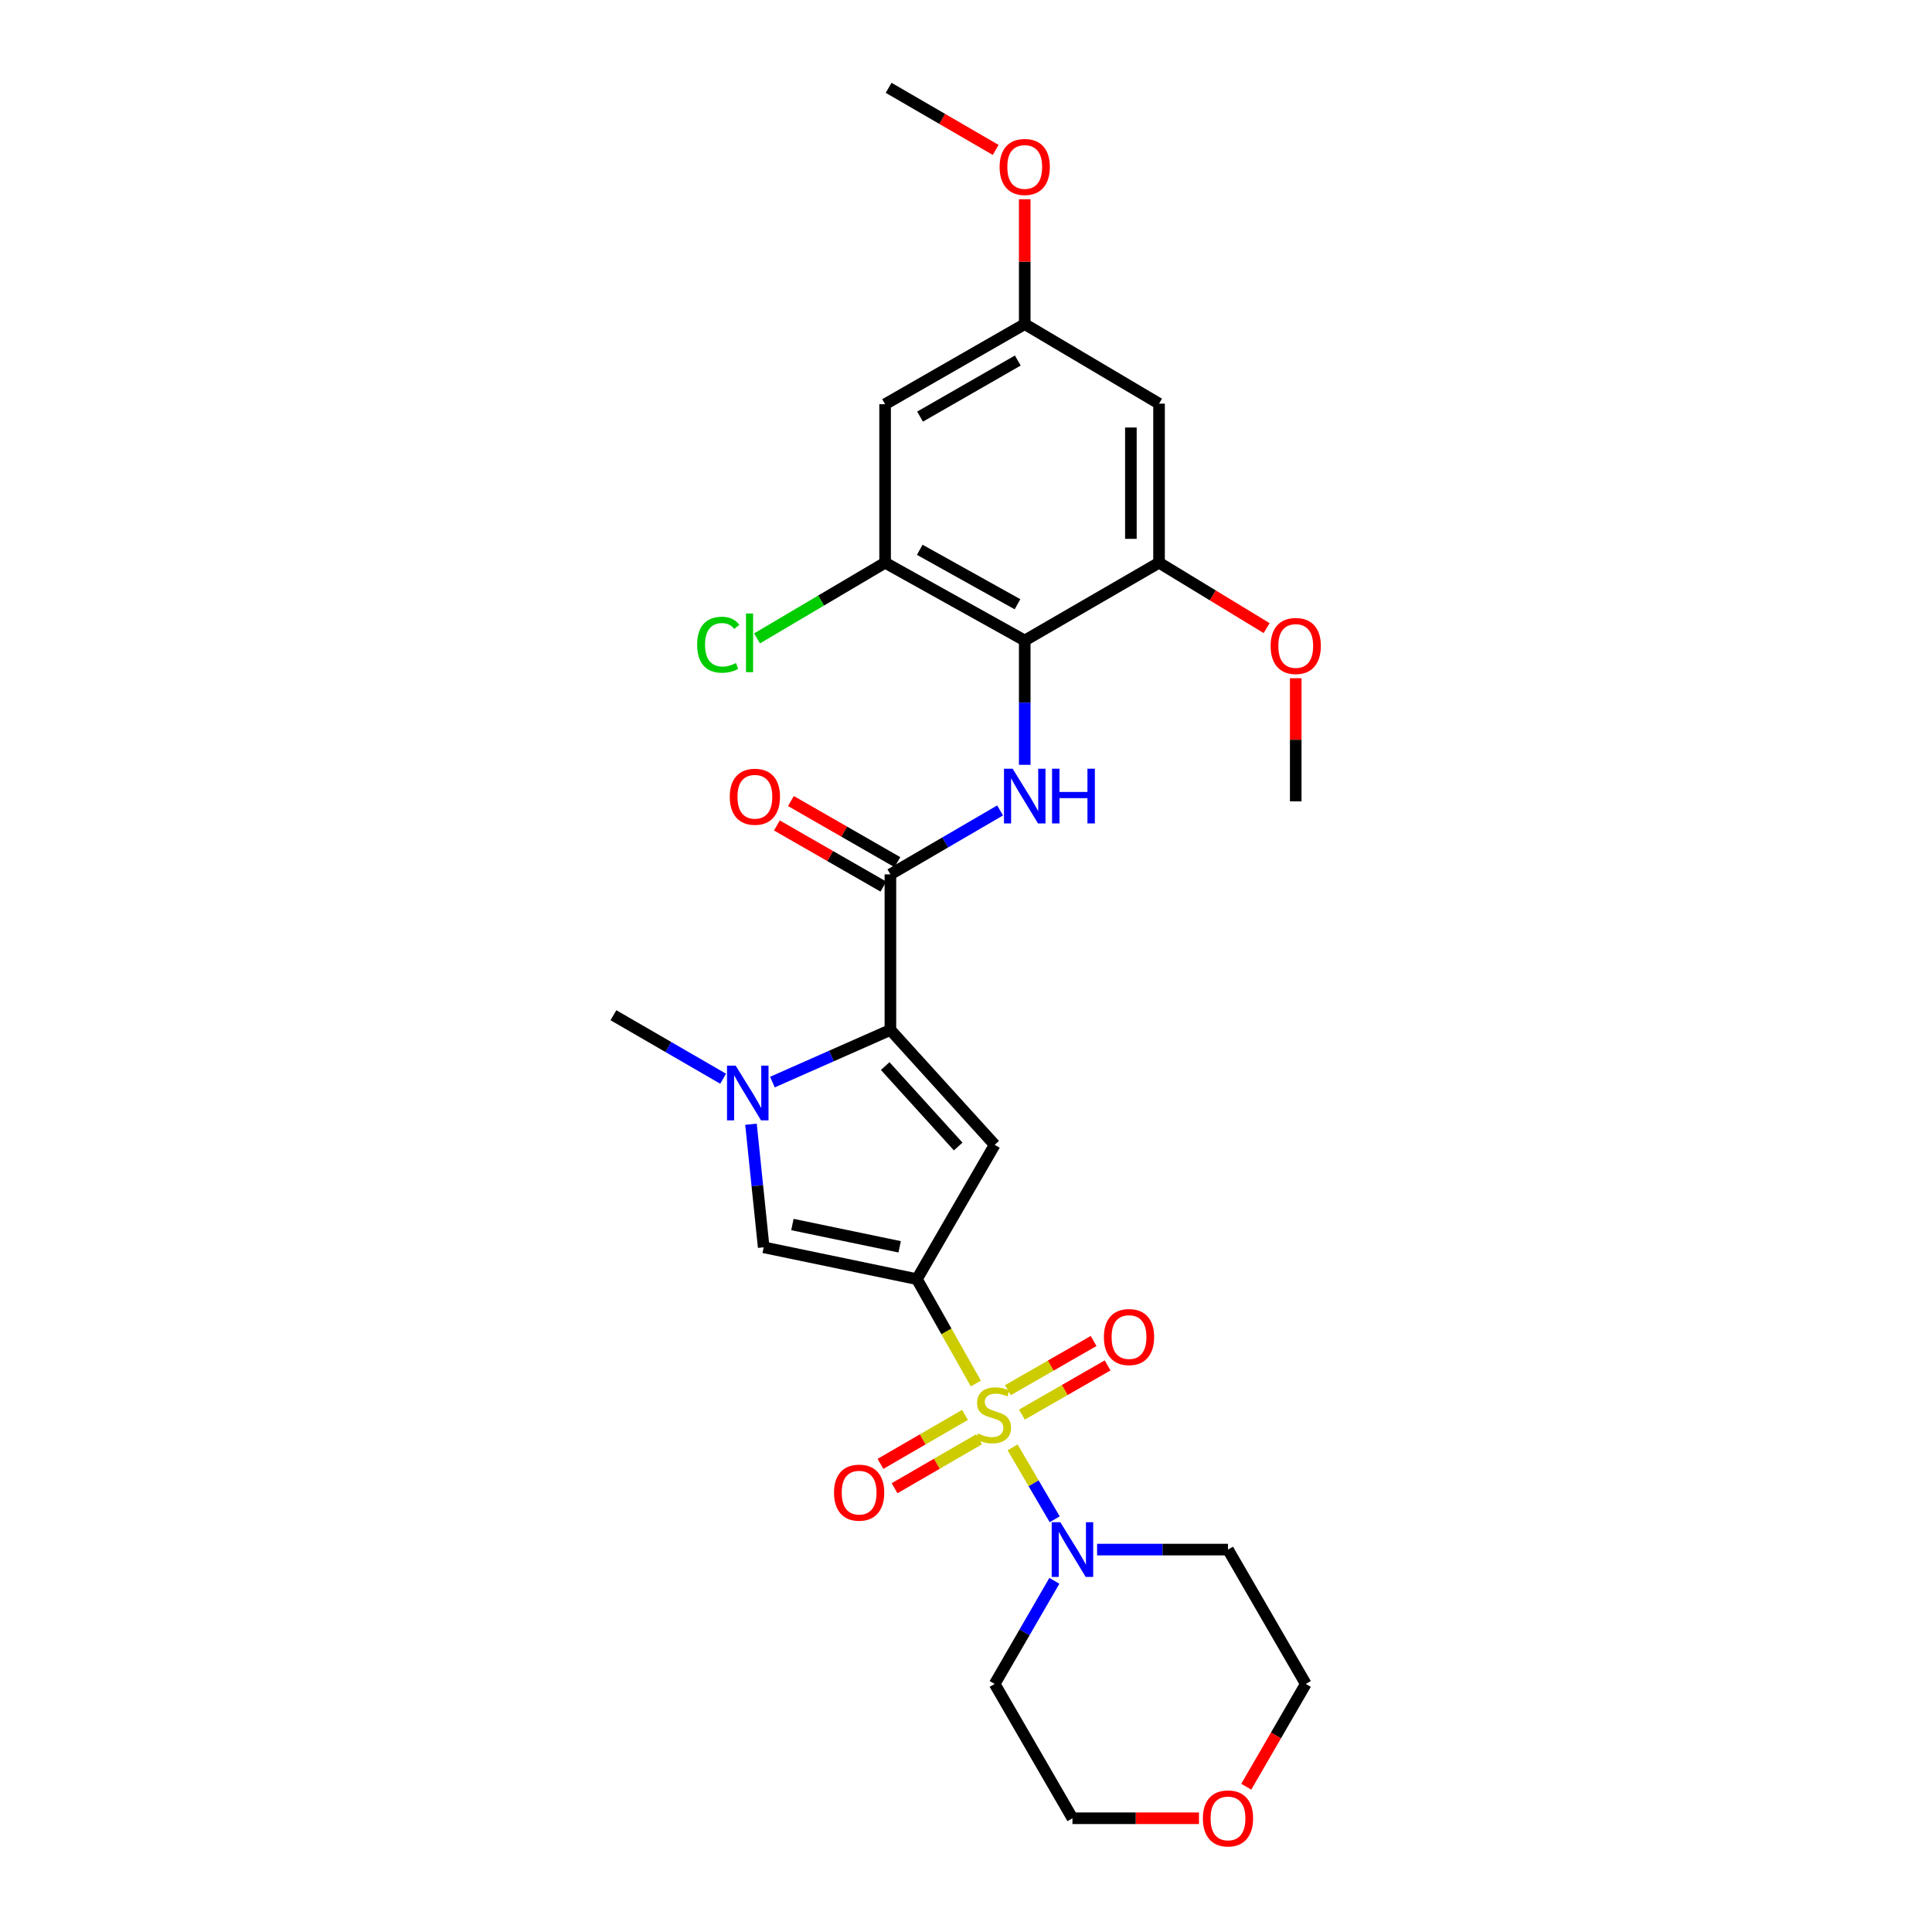 <?xml version='1.0' encoding='iso-8859-1'?>
<svg version='1.1' baseProfile='full'
              xmlns='http://www.w3.org/2000/svg'
                      xmlns:rdkit='http://www.rdkit.org/xml'
                      xmlns:xlink='http://www.w3.org/1999/xlink'
                  xml:space='preserve'
width='1000px' height='1000px' viewBox='0 0 1000 1000'>
<!-- END OF HEADER -->
<rect style='opacity:1.0;fill:#FFFFFF;stroke:none' width='1000' height='1000' x='0' y='0'> </rect>
<path class='bond-0' d='M 505.103,716.111 L 489.848,689.098' style='fill:none;fill-rule:evenodd;stroke:#CCCC00;stroke-width:6px;stroke-linecap:butt;stroke-linejoin:miter;stroke-opacity:1' />
<path class='bond-0' d='M 489.848,689.098 L 474.593,662.086' style='fill:none;fill-rule:evenodd;stroke:#000000;stroke-width:6px;stroke-linecap:butt;stroke-linejoin:miter;stroke-opacity:1' />
<path class='bond-8' d='M 524.113,749.148 L 535.011,767.76' style='fill:none;fill-rule:evenodd;stroke:#CCCC00;stroke-width:6px;stroke-linecap:butt;stroke-linejoin:miter;stroke-opacity:1' />
<path class='bond-8' d='M 535.011,767.76 L 545.91,786.372' style='fill:none;fill-rule:evenodd;stroke:#0000FF;stroke-width:6px;stroke-linecap:butt;stroke-linejoin:miter;stroke-opacity:1' />
<path class='bond-11' d='M 528.944,732.193 L 551.122,719.463' style='fill:none;fill-rule:evenodd;stroke:#CCCC00;stroke-width:6px;stroke-linecap:butt;stroke-linejoin:miter;stroke-opacity:1' />
<path class='bond-11' d='M 551.122,719.463 L 573.299,706.734' style='fill:none;fill-rule:evenodd;stroke:#FF0000;stroke-width:6px;stroke-linecap:butt;stroke-linejoin:miter;stroke-opacity:1' />
<path class='bond-11' d='M 521.69,719.554 L 543.868,706.824' style='fill:none;fill-rule:evenodd;stroke:#CCCC00;stroke-width:6px;stroke-linecap:butt;stroke-linejoin:miter;stroke-opacity:1' />
<path class='bond-11' d='M 543.868,706.824 L 566.045,694.095' style='fill:none;fill-rule:evenodd;stroke:#FF0000;stroke-width:6px;stroke-linecap:butt;stroke-linejoin:miter;stroke-opacity:1' />
<path class='bond-12' d='M 499.475,732.361 L 477.599,745.028' style='fill:none;fill-rule:evenodd;stroke:#CCCC00;stroke-width:6px;stroke-linecap:butt;stroke-linejoin:miter;stroke-opacity:1' />
<path class='bond-12' d='M 477.599,745.028 L 455.723,757.696' style='fill:none;fill-rule:evenodd;stroke:#FF0000;stroke-width:6px;stroke-linecap:butt;stroke-linejoin:miter;stroke-opacity:1' />
<path class='bond-12' d='M 506.777,744.972 L 484.902,757.639' style='fill:none;fill-rule:evenodd;stroke:#CCCC00;stroke-width:6px;stroke-linecap:butt;stroke-linejoin:miter;stroke-opacity:1' />
<path class='bond-12' d='M 484.902,757.639 L 463.026,770.307' style='fill:none;fill-rule:evenodd;stroke:#FF0000;stroke-width:6px;stroke-linecap:butt;stroke-linejoin:miter;stroke-opacity:1' />
<path class='bond-1' d='M 474.593,662.086 L 514.846,592.557' style='fill:none;fill-rule:evenodd;stroke:#000000;stroke-width:6px;stroke-linecap:butt;stroke-linejoin:miter;stroke-opacity:1' />
<path class='bond-5' d='M 474.593,662.086 L 395.285,645.61' style='fill:none;fill-rule:evenodd;stroke:#000000;stroke-width:6px;stroke-linecap:butt;stroke-linejoin:miter;stroke-opacity:1' />
<path class='bond-5' d='M 465.661,645.346 L 410.145,633.813' style='fill:none;fill-rule:evenodd;stroke:#000000;stroke-width:6px;stroke-linecap:butt;stroke-linejoin:miter;stroke-opacity:1' />
<path class='bond-2' d='M 514.846,592.557 L 460.87,533.092' style='fill:none;fill-rule:evenodd;stroke:#000000;stroke-width:6px;stroke-linecap:butt;stroke-linejoin:miter;stroke-opacity:1' />
<path class='bond-2' d='M 495.959,593.432 L 458.176,551.806' style='fill:none;fill-rule:evenodd;stroke:#000000;stroke-width:6px;stroke-linecap:butt;stroke-linejoin:miter;stroke-opacity:1' />
<path class='bond-4' d='M 460.87,533.092 L 460.87,452.578' style='fill:none;fill-rule:evenodd;stroke:#000000;stroke-width:6px;stroke-linecap:butt;stroke-linejoin:miter;stroke-opacity:1' />
<path class='bond-29' d='M 460.87,533.092 L 430.336,546.59' style='fill:none;fill-rule:evenodd;stroke:#000000;stroke-width:6px;stroke-linecap:butt;stroke-linejoin:miter;stroke-opacity:1' />
<path class='bond-29' d='M 430.336,546.59 L 399.801,560.088' style='fill:none;fill-rule:evenodd;stroke:#0000FF;stroke-width:6px;stroke-linecap:butt;stroke-linejoin:miter;stroke-opacity:1' />
<path class='bond-3' d='M 388.711,581.895 L 391.998,613.753' style='fill:none;fill-rule:evenodd;stroke:#0000FF;stroke-width:6px;stroke-linecap:butt;stroke-linejoin:miter;stroke-opacity:1' />
<path class='bond-3' d='M 391.998,613.753 L 395.285,645.61' style='fill:none;fill-rule:evenodd;stroke:#000000;stroke-width:6px;stroke-linecap:butt;stroke-linejoin:miter;stroke-opacity:1' />
<path class='bond-22' d='M 374.295,558.348 L 345.905,541.915' style='fill:none;fill-rule:evenodd;stroke:#0000FF;stroke-width:6px;stroke-linecap:butt;stroke-linejoin:miter;stroke-opacity:1' />
<path class='bond-22' d='M 345.905,541.915 L 317.515,525.482' style='fill:none;fill-rule:evenodd;stroke:#000000;stroke-width:6px;stroke-linecap:butt;stroke-linejoin:miter;stroke-opacity:1' />
<path class='bond-7' d='M 460.87,452.578 L 489.258,436.027' style='fill:none;fill-rule:evenodd;stroke:#000000;stroke-width:6px;stroke-linecap:butt;stroke-linejoin:miter;stroke-opacity:1' />
<path class='bond-7' d='M 489.258,436.027 L 517.647,419.476' style='fill:none;fill-rule:evenodd;stroke:#0000FF;stroke-width:6px;stroke-linecap:butt;stroke-linejoin:miter;stroke-opacity:1' />
<path class='bond-16' d='M 464.498,446.258 L 436.937,430.439' style='fill:none;fill-rule:evenodd;stroke:#000000;stroke-width:6px;stroke-linecap:butt;stroke-linejoin:miter;stroke-opacity:1' />
<path class='bond-16' d='M 436.937,430.439 L 409.376,414.619' style='fill:none;fill-rule:evenodd;stroke:#FF0000;stroke-width:6px;stroke-linecap:butt;stroke-linejoin:miter;stroke-opacity:1' />
<path class='bond-16' d='M 457.243,458.897 L 429.682,443.077' style='fill:none;fill-rule:evenodd;stroke:#000000;stroke-width:6px;stroke-linecap:butt;stroke-linejoin:miter;stroke-opacity:1' />
<path class='bond-16' d='M 429.682,443.077 L 402.121,427.258' style='fill:none;fill-rule:evenodd;stroke:#FF0000;stroke-width:6px;stroke-linecap:butt;stroke-linejoin:miter;stroke-opacity:1' />
<path class='bond-6' d='M 530.399,331.526 L 530.399,363.697' style='fill:none;fill-rule:evenodd;stroke:#000000;stroke-width:6px;stroke-linecap:butt;stroke-linejoin:miter;stroke-opacity:1' />
<path class='bond-6' d='M 530.399,363.697 L 530.399,395.868' style='fill:none;fill-rule:evenodd;stroke:#0000FF;stroke-width:6px;stroke-linecap:butt;stroke-linejoin:miter;stroke-opacity:1' />
<path class='bond-9' d='M 530.399,331.526 L 458.126,291.257' style='fill:none;fill-rule:evenodd;stroke:#000000;stroke-width:6px;stroke-linecap:butt;stroke-linejoin:miter;stroke-opacity:1' />
<path class='bond-9' d='M 526.651,312.756 L 476.06,284.567' style='fill:none;fill-rule:evenodd;stroke:#000000;stroke-width:6px;stroke-linecap:butt;stroke-linejoin:miter;stroke-opacity:1' />
<path class='bond-10' d='M 530.399,331.526 L 599.919,291.257' style='fill:none;fill-rule:evenodd;stroke:#000000;stroke-width:6px;stroke-linecap:butt;stroke-linejoin:miter;stroke-opacity:1' />
<path class='bond-18' d='M 567.852,802.065 L 601.729,802.065' style='fill:none;fill-rule:evenodd;stroke:#0000FF;stroke-width:6px;stroke-linecap:butt;stroke-linejoin:miter;stroke-opacity:1' />
<path class='bond-18' d='M 601.729,802.065 L 635.606,802.065' style='fill:none;fill-rule:evenodd;stroke:#000000;stroke-width:6px;stroke-linecap:butt;stroke-linejoin:miter;stroke-opacity:1' />
<path class='bond-19' d='M 545.74,818.234 L 530.293,844.918' style='fill:none;fill-rule:evenodd;stroke:#0000FF;stroke-width:6px;stroke-linecap:butt;stroke-linejoin:miter;stroke-opacity:1' />
<path class='bond-19' d='M 530.293,844.918 L 514.846,871.602' style='fill:none;fill-rule:evenodd;stroke:#000000;stroke-width:6px;stroke-linecap:butt;stroke-linejoin:miter;stroke-opacity:1' />
<path class='bond-13' d='M 458.126,291.257 L 458.126,209.22' style='fill:none;fill-rule:evenodd;stroke:#000000;stroke-width:6px;stroke-linecap:butt;stroke-linejoin:miter;stroke-opacity:1' />
<path class='bond-20' d='M 458.126,291.257 L 424.985,310.845' style='fill:none;fill-rule:evenodd;stroke:#000000;stroke-width:6px;stroke-linecap:butt;stroke-linejoin:miter;stroke-opacity:1' />
<path class='bond-20' d='M 424.985,310.845 L 391.843,330.433' style='fill:none;fill-rule:evenodd;stroke:#00CC00;stroke-width:6px;stroke-linecap:butt;stroke-linejoin:miter;stroke-opacity:1' />
<path class='bond-14' d='M 599.919,291.257 L 599.919,208.929' style='fill:none;fill-rule:evenodd;stroke:#000000;stroke-width:6px;stroke-linecap:butt;stroke-linejoin:miter;stroke-opacity:1' />
<path class='bond-14' d='M 585.346,278.908 L 585.346,221.278' style='fill:none;fill-rule:evenodd;stroke:#000000;stroke-width:6px;stroke-linecap:butt;stroke-linejoin:miter;stroke-opacity:1' />
<path class='bond-21' d='M 599.919,291.257 L 627.759,308.183' style='fill:none;fill-rule:evenodd;stroke:#000000;stroke-width:6px;stroke-linecap:butt;stroke-linejoin:miter;stroke-opacity:1' />
<path class='bond-21' d='M 627.759,308.183 L 655.6,325.109' style='fill:none;fill-rule:evenodd;stroke:#FF0000;stroke-width:6px;stroke-linecap:butt;stroke-linejoin:miter;stroke-opacity:1' />
<path class='bond-30' d='M 458.126,209.22 L 530.399,167.753' style='fill:none;fill-rule:evenodd;stroke:#000000;stroke-width:6px;stroke-linecap:butt;stroke-linejoin:miter;stroke-opacity:1' />
<path class='bond-30' d='M 476.219,215.64 L 526.81,186.613' style='fill:none;fill-rule:evenodd;stroke:#000000;stroke-width:6px;stroke-linecap:butt;stroke-linejoin:miter;stroke-opacity:1' />
<path class='bond-15' d='M 599.919,208.929 L 530.399,167.753' style='fill:none;fill-rule:evenodd;stroke:#000000;stroke-width:6px;stroke-linecap:butt;stroke-linejoin:miter;stroke-opacity:1' />
<path class='bond-23' d='M 530.399,167.753 L 530.399,135.44' style='fill:none;fill-rule:evenodd;stroke:#000000;stroke-width:6px;stroke-linecap:butt;stroke-linejoin:miter;stroke-opacity:1' />
<path class='bond-23' d='M 530.399,135.44 L 530.399,103.127' style='fill:none;fill-rule:evenodd;stroke:#FF0000;stroke-width:6px;stroke-linecap:butt;stroke-linejoin:miter;stroke-opacity:1' />
<path class='bond-17' d='M 620.593,941.13 L 587.846,941.13' style='fill:none;fill-rule:evenodd;stroke:#FF0000;stroke-width:6px;stroke-linecap:butt;stroke-linejoin:miter;stroke-opacity:1' />
<path class='bond-17' d='M 587.846,941.13 L 555.1,941.13' style='fill:none;fill-rule:evenodd;stroke:#000000;stroke-width:6px;stroke-linecap:butt;stroke-linejoin:miter;stroke-opacity:1' />
<path class='bond-28' d='M 645.063,924.801 L 660.469,898.202' style='fill:none;fill-rule:evenodd;stroke:#FF0000;stroke-width:6px;stroke-linecap:butt;stroke-linejoin:miter;stroke-opacity:1' />
<path class='bond-28' d='M 660.469,898.202 L 675.875,871.602' style='fill:none;fill-rule:evenodd;stroke:#000000;stroke-width:6px;stroke-linecap:butt;stroke-linejoin:miter;stroke-opacity:1' />
<path class='bond-25' d='M 635.606,802.065 L 675.875,871.602' style='fill:none;fill-rule:evenodd;stroke:#000000;stroke-width:6px;stroke-linecap:butt;stroke-linejoin:miter;stroke-opacity:1' />
<path class='bond-24' d='M 514.846,871.602 L 555.1,941.13' style='fill:none;fill-rule:evenodd;stroke:#000000;stroke-width:6px;stroke-linecap:butt;stroke-linejoin:miter;stroke-opacity:1' />
<path class='bond-26' d='M 670.67,351.044 L 670.67,382.911' style='fill:none;fill-rule:evenodd;stroke:#FF0000;stroke-width:6px;stroke-linecap:butt;stroke-linejoin:miter;stroke-opacity:1' />
<path class='bond-26' d='M 670.67,382.911 L 670.67,414.777' style='fill:none;fill-rule:evenodd;stroke:#000000;stroke-width:6px;stroke-linecap:butt;stroke-linejoin:miter;stroke-opacity:1' />
<path class='bond-27' d='M 515.363,77.606 L 487.659,61.53' style='fill:none;fill-rule:evenodd;stroke:#FF0000;stroke-width:6px;stroke-linecap:butt;stroke-linejoin:miter;stroke-opacity:1' />
<path class='bond-27' d='M 487.659,61.53 L 459.955,45.455' style='fill:none;fill-rule:evenodd;stroke:#000000;stroke-width:6px;stroke-linecap:butt;stroke-linejoin:miter;stroke-opacity:1' />
<path  class='atom-0' d='M 506.215 741.966
Q 506.535 742.086, 507.855 742.646
Q 509.175 743.206, 510.615 743.566
Q 512.095 743.886, 513.535 743.886
Q 516.215 743.886, 517.775 742.606
Q 519.335 741.286, 519.335 739.006
Q 519.335 737.446, 518.535 736.486
Q 517.775 735.526, 516.575 735.006
Q 515.375 734.486, 513.375 733.886
Q 510.855 733.126, 509.335 732.406
Q 507.855 731.686, 506.775 730.166
Q 505.735 728.646, 505.735 726.086
Q 505.735 722.526, 508.135 720.326
Q 510.575 718.126, 515.375 718.126
Q 518.655 718.126, 522.375 719.686
L 521.455 722.766
Q 518.055 721.366, 515.495 721.366
Q 512.735 721.366, 511.215 722.526
Q 509.695 723.646, 509.735 725.606
Q 509.735 727.126, 510.495 728.046
Q 511.295 728.966, 512.415 729.486
Q 513.575 730.006, 515.495 730.606
Q 518.055 731.406, 519.575 732.206
Q 521.095 733.006, 522.175 734.646
Q 523.295 736.246, 523.295 739.006
Q 523.295 742.926, 520.655 745.046
Q 518.055 747.126, 513.695 747.126
Q 511.175 747.126, 509.255 746.566
Q 507.375 746.046, 505.135 745.126
L 506.215 741.966
' fill='#CCCC00'/>
<path  class='atom-4' d='M 380.783 551.567
L 390.063 566.567
Q 390.983 568.047, 392.463 570.727
Q 393.943 573.407, 394.023 573.567
L 394.023 551.567
L 397.783 551.567
L 397.783 579.887
L 393.903 579.887
L 383.943 563.487
Q 382.783 561.567, 381.543 559.367
Q 380.343 557.167, 379.983 556.487
L 379.983 579.887
L 376.303 579.887
L 376.303 551.567
L 380.783 551.567
' fill='#0000FF'/>
<path  class='atom-8' d='M 524.139 397.881
L 533.419 412.881
Q 534.339 414.361, 535.819 417.041
Q 537.299 419.721, 537.379 419.881
L 537.379 397.881
L 541.139 397.881
L 541.139 426.201
L 537.259 426.201
L 527.299 409.801
Q 526.139 407.881, 524.899 405.681
Q 523.699 403.481, 523.339 402.801
L 523.339 426.201
L 519.659 426.201
L 519.659 397.881
L 524.139 397.881
' fill='#0000FF'/>
<path  class='atom-8' d='M 544.539 397.881
L 548.379 397.881
L 548.379 409.921
L 562.859 409.921
L 562.859 397.881
L 566.699 397.881
L 566.699 426.201
L 562.859 426.201
L 562.859 413.121
L 548.379 413.121
L 548.379 426.201
L 544.539 426.201
L 544.539 397.881
' fill='#0000FF'/>
<path  class='atom-9' d='M 548.84 787.905
L 558.12 802.905
Q 559.04 804.385, 560.52 807.065
Q 562 809.745, 562.08 809.905
L 562.08 787.905
L 565.84 787.905
L 565.84 816.225
L 561.96 816.225
L 552 799.825
Q 550.84 797.905, 549.6 795.705
Q 548.4 793.505, 548.04 792.825
L 548.04 816.225
L 544.36 816.225
L 544.36 787.905
L 548.84 787.905
' fill='#0000FF'/>
<path  class='atom-12' d='M 571.375 692.056
Q 571.375 685.256, 574.735 681.456
Q 578.095 677.656, 584.375 677.656
Q 590.655 677.656, 594.015 681.456
Q 597.375 685.256, 597.375 692.056
Q 597.375 698.936, 593.975 702.856
Q 590.575 706.736, 584.375 706.736
Q 578.135 706.736, 574.735 702.856
Q 571.375 698.976, 571.375 692.056
M 584.375 703.536
Q 588.695 703.536, 591.015 700.656
Q 593.375 697.736, 593.375 692.056
Q 593.375 686.496, 591.015 683.696
Q 588.695 680.856, 584.375 680.856
Q 580.055 680.856, 577.695 683.656
Q 575.375 686.456, 575.375 692.056
Q 575.375 697.776, 577.695 700.656
Q 580.055 703.536, 584.375 703.536
' fill='#FF0000'/>
<path  class='atom-13' d='M 431.686 772.587
Q 431.686 765.787, 435.046 761.987
Q 438.406 758.187, 444.686 758.187
Q 450.966 758.187, 454.326 761.987
Q 457.686 765.787, 457.686 772.587
Q 457.686 779.467, 454.286 783.387
Q 450.886 787.267, 444.686 787.267
Q 438.446 787.267, 435.046 783.387
Q 431.686 779.507, 431.686 772.587
M 444.686 784.067
Q 449.006 784.067, 451.326 781.187
Q 453.686 778.267, 453.686 772.587
Q 453.686 767.027, 451.326 764.227
Q 449.006 761.387, 444.686 761.387
Q 440.366 761.387, 438.006 764.187
Q 435.686 766.987, 435.686 772.587
Q 435.686 778.307, 438.006 781.187
Q 440.366 784.067, 444.686 784.067
' fill='#FF0000'/>
<path  class='atom-17' d='M 377.727 412.396
Q 377.727 405.596, 381.087 401.796
Q 384.447 397.996, 390.727 397.996
Q 397.007 397.996, 400.367 401.796
Q 403.727 405.596, 403.727 412.396
Q 403.727 419.276, 400.327 423.196
Q 396.927 427.076, 390.727 427.076
Q 384.487 427.076, 381.087 423.196
Q 377.727 419.316, 377.727 412.396
M 390.727 423.876
Q 395.047 423.876, 397.367 420.996
Q 399.727 418.076, 399.727 412.396
Q 399.727 406.836, 397.367 404.036
Q 395.047 401.196, 390.727 401.196
Q 386.407 401.196, 384.047 403.996
Q 381.727 406.796, 381.727 412.396
Q 381.727 418.116, 384.047 420.996
Q 386.407 423.876, 390.727 423.876
' fill='#FF0000'/>
<path  class='atom-18' d='M 622.606 941.21
Q 622.606 934.41, 625.966 930.61
Q 629.326 926.81, 635.606 926.81
Q 641.886 926.81, 645.246 930.61
Q 648.606 934.41, 648.606 941.21
Q 648.606 948.09, 645.206 952.01
Q 641.806 955.89, 635.606 955.89
Q 629.366 955.89, 625.966 952.01
Q 622.606 948.13, 622.606 941.21
M 635.606 952.69
Q 639.926 952.69, 642.246 949.81
Q 644.606 946.89, 644.606 941.21
Q 644.606 935.65, 642.246 932.85
Q 639.926 930.01, 635.606 930.01
Q 631.286 930.01, 628.926 932.81
Q 626.606 935.61, 626.606 941.21
Q 626.606 946.93, 628.926 949.81
Q 631.286 952.69, 635.606 952.69
' fill='#FF0000'/>
<path  class='atom-21' d='M 360.846 333.705
Q 360.846 326.665, 364.126 322.985
Q 367.446 319.265, 373.726 319.265
Q 379.566 319.265, 382.686 323.385
L 380.046 325.545
Q 377.766 322.545, 373.726 322.545
Q 369.446 322.545, 367.166 325.425
Q 364.926 328.265, 364.926 333.705
Q 364.926 339.305, 367.246 342.185
Q 369.606 345.065, 374.166 345.065
Q 377.286 345.065, 380.926 343.185
L 382.046 346.185
Q 380.566 347.145, 378.326 347.705
Q 376.086 348.265, 373.606 348.265
Q 367.446 348.265, 364.126 344.505
Q 360.846 340.745, 360.846 333.705
' fill='#00CC00'/>
<path  class='atom-21' d='M 386.126 317.545
L 389.806 317.545
L 389.806 347.905
L 386.126 347.905
L 386.126 317.545
' fill='#00CC00'/>
<path  class='atom-22' d='M 657.67 334.351
Q 657.67 327.551, 661.03 323.751
Q 664.39 319.951, 670.67 319.951
Q 676.95 319.951, 680.31 323.751
Q 683.67 327.551, 683.67 334.351
Q 683.67 341.231, 680.27 345.151
Q 676.87 349.031, 670.67 349.031
Q 664.43 349.031, 661.03 345.151
Q 657.67 341.271, 657.67 334.351
M 670.67 345.831
Q 674.99 345.831, 677.31 342.951
Q 679.67 340.031, 679.67 334.351
Q 679.67 328.791, 677.31 325.991
Q 674.99 323.151, 670.67 323.151
Q 666.35 323.151, 663.99 325.951
Q 661.67 328.751, 661.67 334.351
Q 661.67 340.071, 663.99 342.951
Q 666.35 345.831, 670.67 345.831
' fill='#FF0000'/>
<path  class='atom-24' d='M 517.399 86.411
Q 517.399 79.611, 520.759 75.811
Q 524.119 72.011, 530.399 72.011
Q 536.679 72.011, 540.039 75.811
Q 543.399 79.611, 543.399 86.411
Q 543.399 93.291, 539.999 97.211
Q 536.599 101.091, 530.399 101.091
Q 524.159 101.091, 520.759 97.211
Q 517.399 93.331, 517.399 86.411
M 530.399 97.891
Q 534.719 97.891, 537.039 95.011
Q 539.399 92.091, 539.399 86.411
Q 539.399 80.851, 537.039 78.051
Q 534.719 75.211, 530.399 75.211
Q 526.079 75.211, 523.719 78.011
Q 521.399 80.811, 521.399 86.411
Q 521.399 92.131, 523.719 95.011
Q 526.079 97.891, 530.399 97.891
' fill='#FF0000'/>
</svg>
